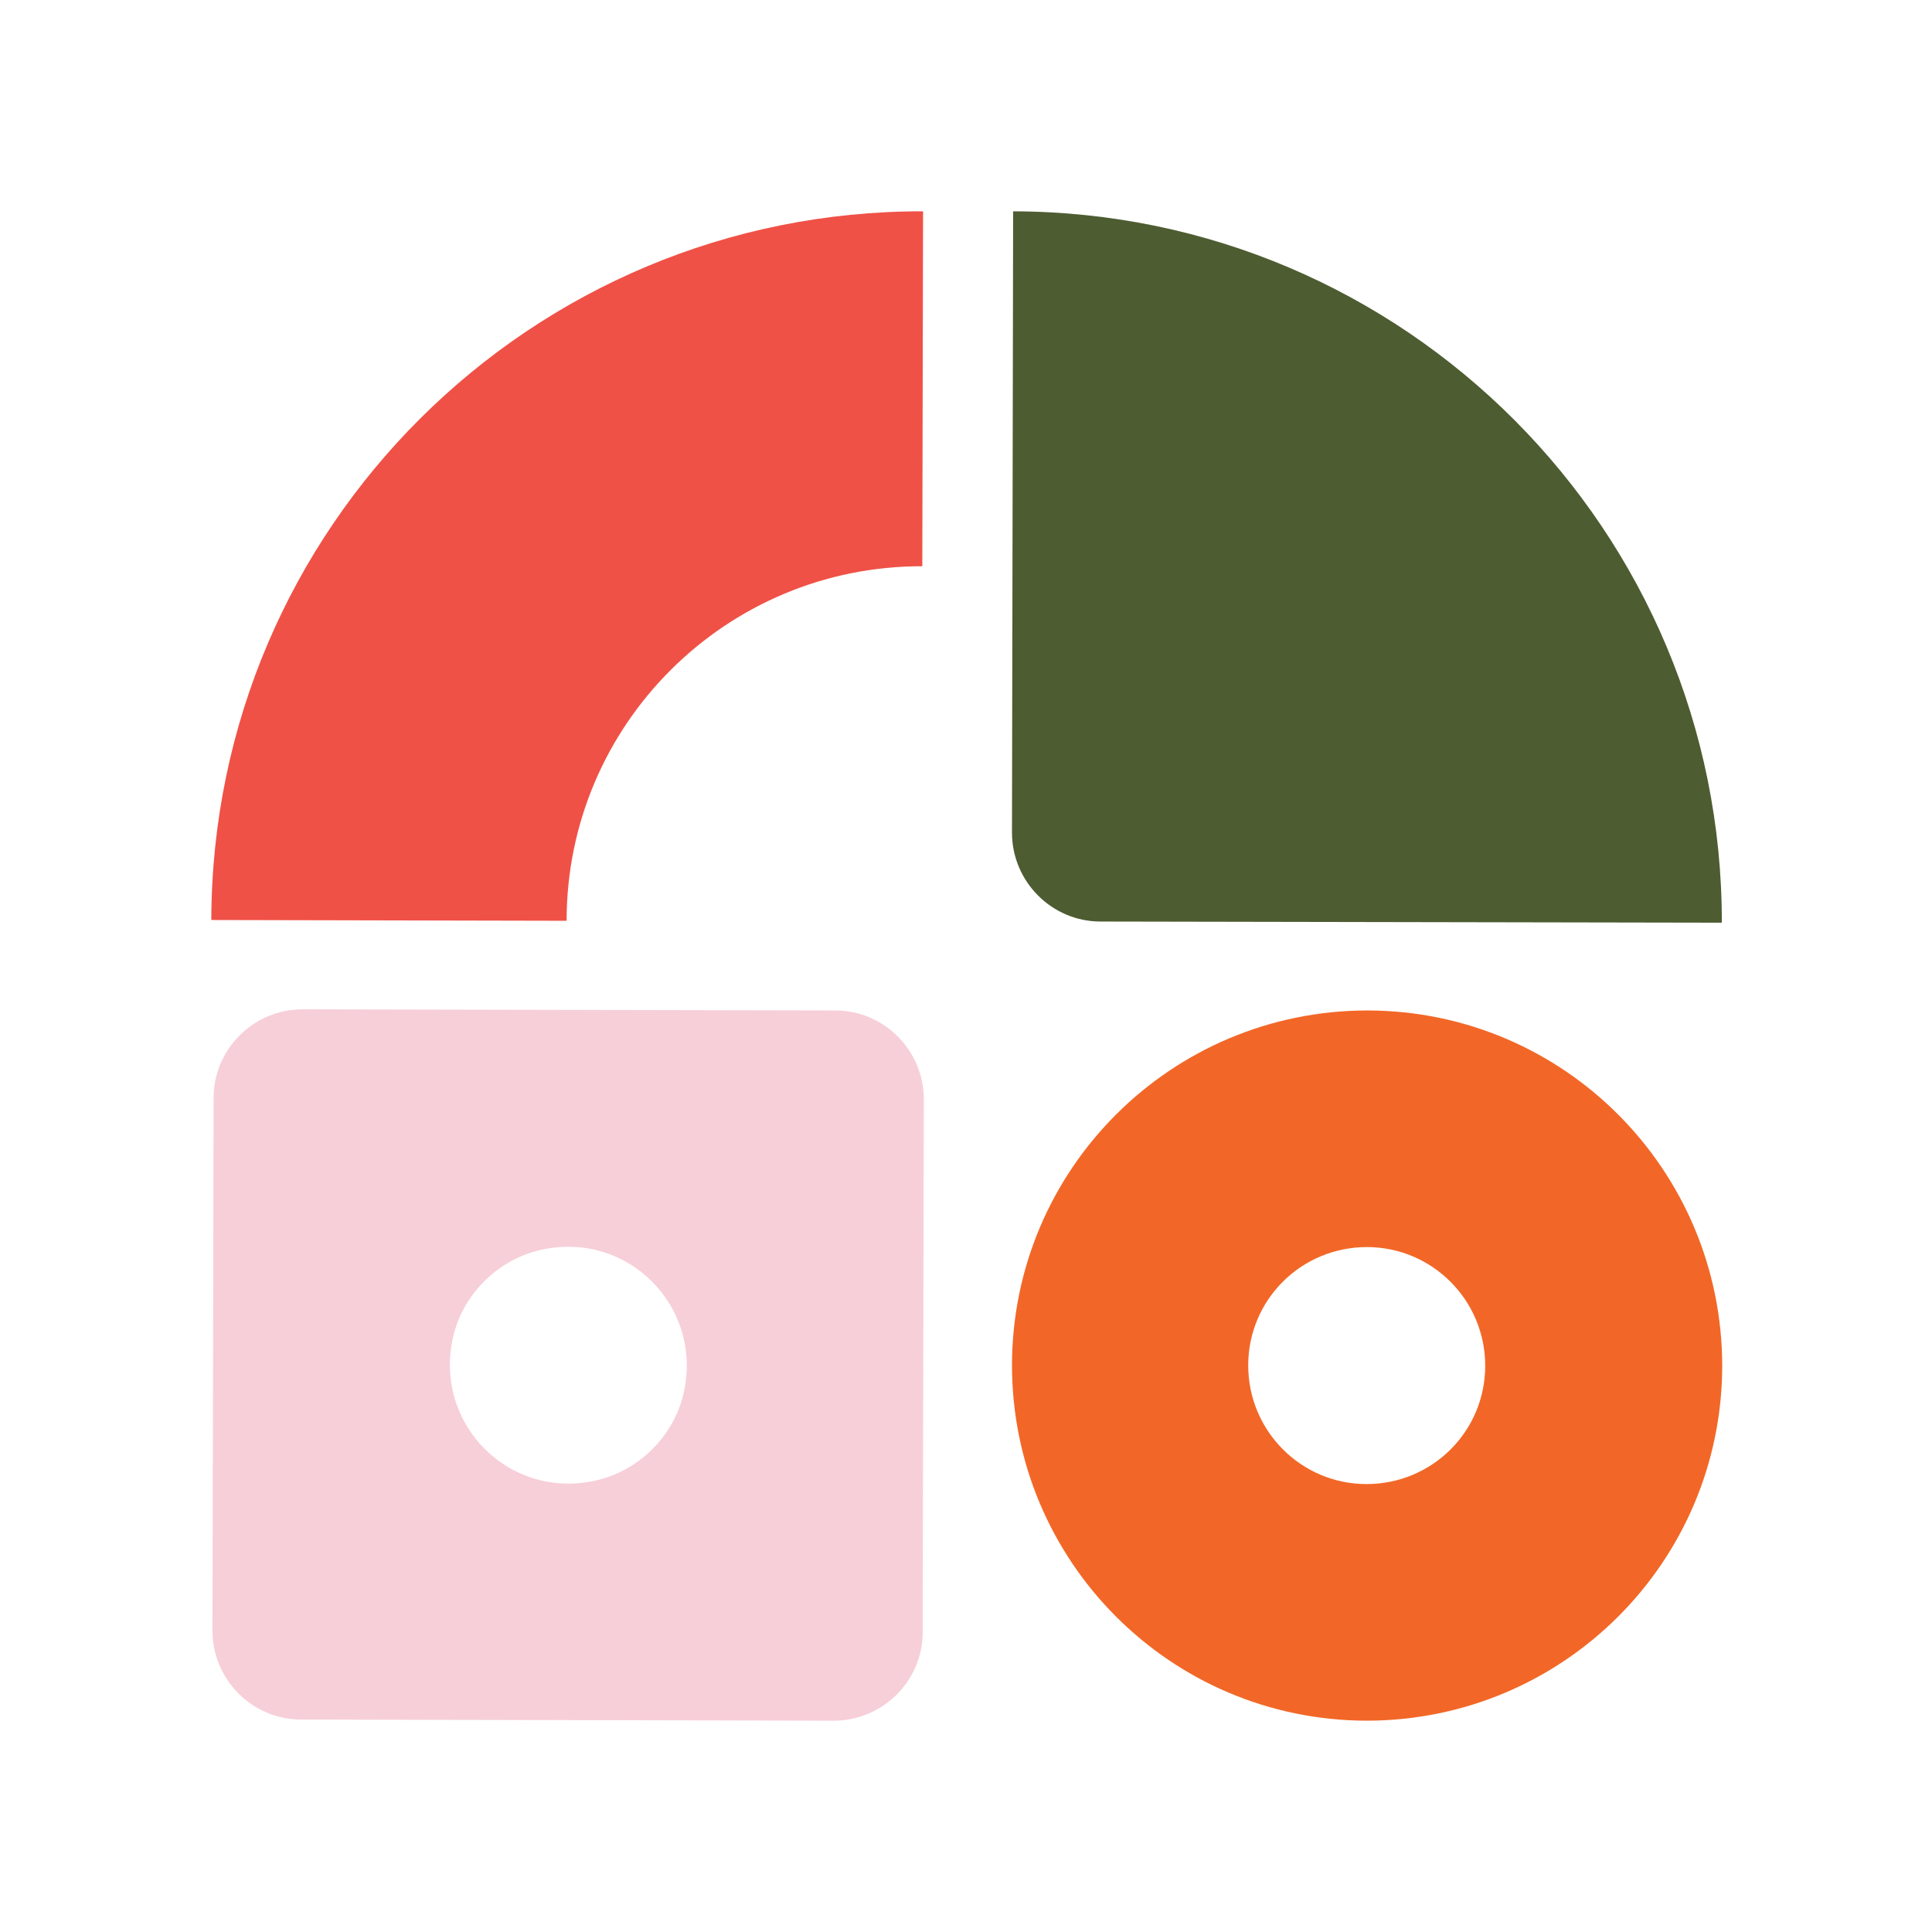 <svg xmlns="http://www.w3.org/2000/svg" width="512" height="512" viewBox="0 0 512 512" fill="none"><path d="M456.302 244.622C456.505 140.653 372.358 56.203 268.49 56.001L268.186 220.653C268.186 233.598 278.705 244.218 291.65 244.218L456.302 244.521V244.622Z" fill="#4E5C31"></path><path d="M362.447 267.783C310.462 267.783 268.288 309.755 268.186 361.739C268.186 413.724 310.159 455.898 362.143 456C414.128 456 456.302 414.027 456.403 362.043C456.403 310.058 414.431 267.884 362.447 267.783ZM362.143 393.294C344.849 393.294 330.791 379.236 330.791 361.841C330.791 344.445 344.849 330.488 362.244 330.488C379.539 330.488 393.597 344.546 393.597 361.942C393.597 379.337 379.539 393.294 362.143 393.294Z" fill="#F26727"></path><path d="M244.419 150.159L244.621 56C140.652 55.798 56.202 139.945 56 243.813L150.159 244.015C150.159 192.03 192.435 149.957 244.419 150.058V150.159Z" fill="#F05146"></path><path d="M56.607 290.944L56.304 432.132C56.304 445.077 66.822 455.697 79.768 455.697L220.956 456C233.901 456 244.521 445.482 244.521 432.536L244.824 291.348C244.824 278.402 234.306 267.783 221.36 267.783L80.172 267.48C67.227 267.48 56.607 277.998 56.607 290.944ZM157.745 392.384C134.888 397.441 114.964 377.416 120.02 354.559C122.549 343.029 131.955 333.725 143.484 331.196C166.341 326.139 186.266 346.165 181.209 369.022C178.68 380.551 169.274 389.856 157.745 392.384Z" fill="#F7CFD8"></path></svg>